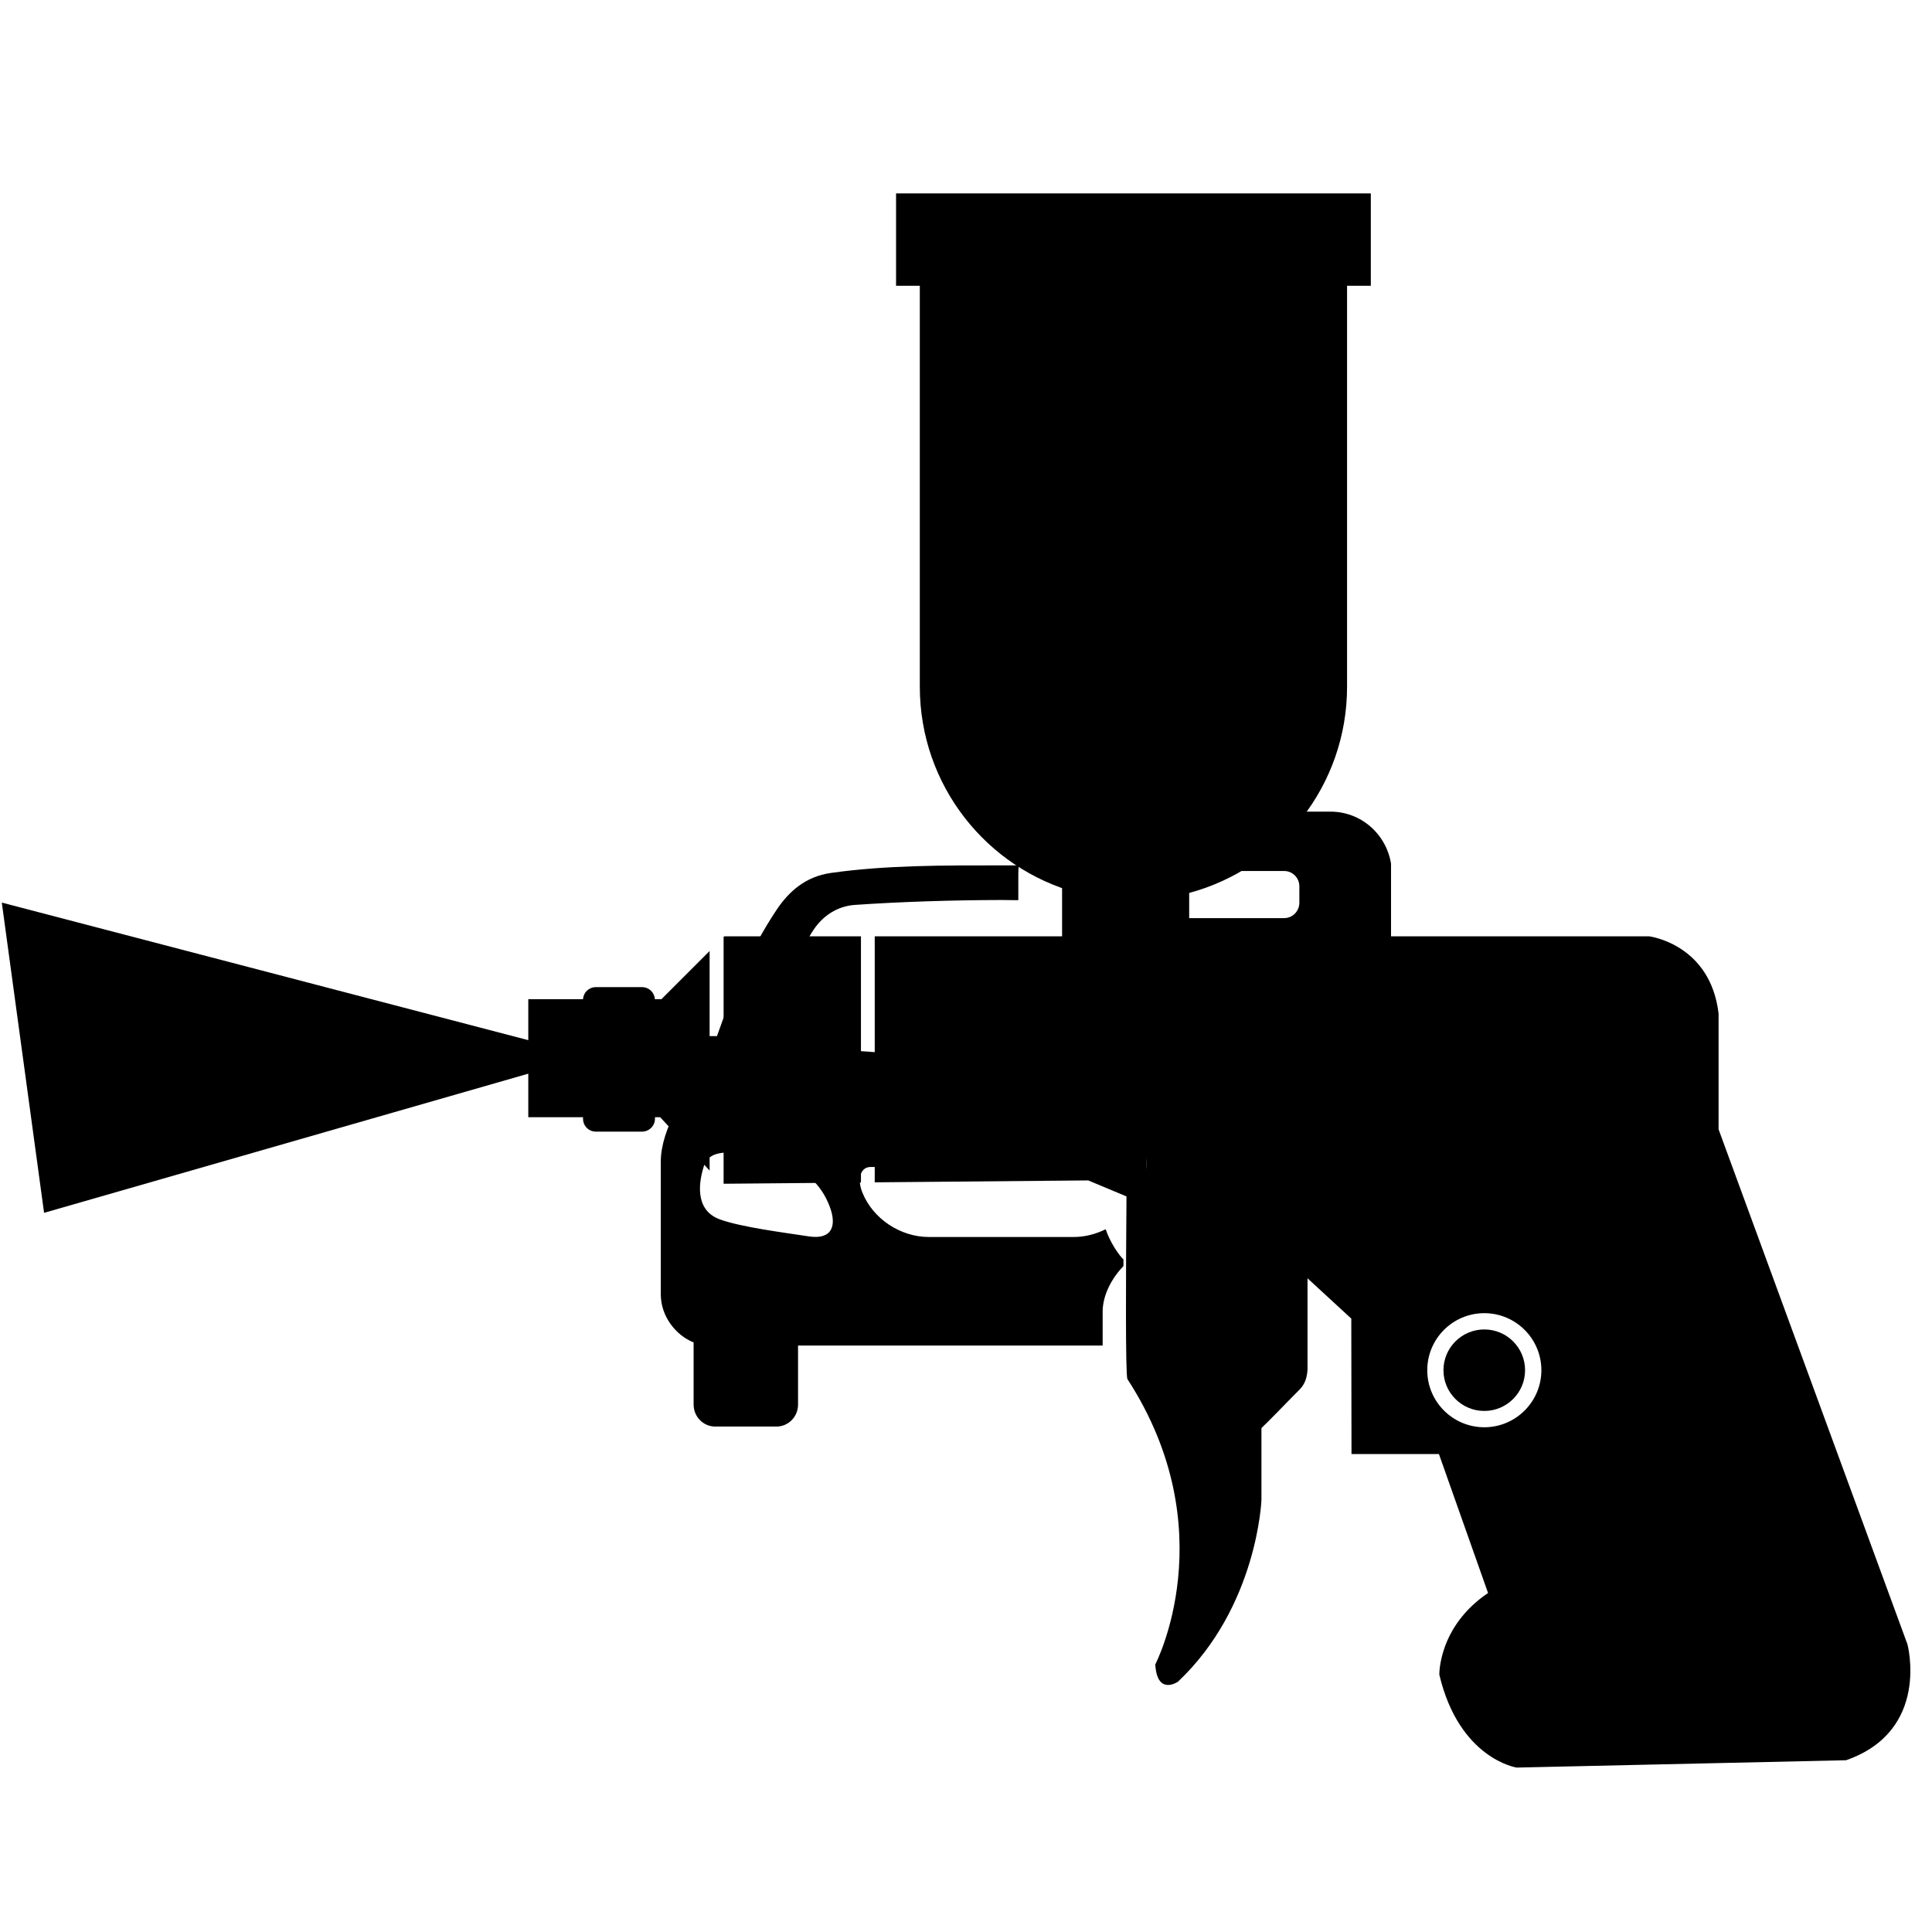 <svg version="1.0" preserveAspectRatio="xMidYMid meet" height="100" viewBox="0 0 75 75" zoomAndPan="magnify" width="100" xmlns:xlink="http://www.w3.org/1999/xlink" xmlns="http://www.w3.org/2000/svg"><defs><clipPath id="beec64dfc3"><path clip-rule="nonzero" d="M 33 7.5 L 75 7.5 L 75 69 L 33 69 Z M 33 7.5"></path></clipPath><clipPath id="fcb79602f3"><path clip-rule="nonzero" d="M 41 31.5 L 54 31.5 L 54 57 L 41 57 Z M 41 31.5"></path></clipPath></defs><path fill-rule="nonzero" fill-opacity="1" d="M 25.422 38.789 C 25.406 38.527 25.191 38.32 24.922 38.32 L 23.133 38.32 C 22.863 38.32 22.648 38.527 22.633 38.789 L 20.508 38.789 L 20.508 40.379 L 0.07 35.039 L 1.711 47.082 L 20.508 41.68 L 20.508 43.371 L 22.633 43.371 L 22.633 43.43 C 22.633 43.707 22.855 43.93 23.133 43.93 L 24.922 43.93 C 25.199 43.93 25.426 43.707 25.426 43.43 L 25.426 43.371 L 25.629 43.371 L 27.547 45.441 L 27.547 36.918 L 25.676 38.789 L 25.422 38.789" fill="#000000"></path><g clip-path="url(#beec64dfc3)"><path fill-rule="nonzero" fill-opacity="1" d="M 57.621 55.406 C 56.398 55.406 55.406 54.414 55.406 53.191 C 55.406 51.969 56.398 50.977 57.621 50.977 C 58.84 50.977 59.836 51.969 59.836 53.191 C 59.836 54.414 58.84 55.406 57.621 55.406 Z M 46.723 47.395 C 45.5 47.395 44.508 46.402 44.508 45.18 C 44.508 43.961 45.5 42.965 46.723 42.965 C 47.941 42.965 48.938 43.961 48.938 45.18 C 48.938 46.402 47.941 47.395 46.723 47.395 Z M 74.047 63.832 L 66.715 43.84 L 66.715 39.344 C 66.395 36.645 64.023 36.348 64.023 36.348 L 46.164 36.348 L 46.164 34.664 C 49.695 33.715 52.293 30.488 52.293 26.656 L 52.293 11.094 L 53.215 11.094 L 53.215 7.508 L 34.785 7.508 L 34.785 11.094 L 35.707 11.094 L 35.707 26.656 C 35.707 30.488 38.301 33.715 41.832 34.664 L 41.832 36.348 L 33.957 36.348 L 33.957 45.898 L 42.246 45.824 L 43.73 46.445 C 43.707 49.469 43.688 53.391 43.766 53.535 C 47.57 59.395 44.848 64.613 44.848 64.613 C 44.918 65.84 45.727 65.285 45.727 65.285 C 48.816 62.367 48.969 58.23 48.969 58.23 L 48.969 48.637 L 50.285 49.188 L 52.457 51.188 L 52.465 56.445 L 55.859 56.445 L 57.766 61.84 C 55.828 63.148 55.875 65.012 55.875 65.012 C 56.648 68.281 58.875 68.617 58.875 68.617 L 71.664 68.332 C 74.949 67.188 74.047 63.832 74.047 63.832" fill="#000000"></path></g><path fill-rule="nonzero" fill-opacity="1" d="M 28.09 36.375 L 28.09 45.953 L 33.422 45.906 L 33.422 36.348 L 28.117 36.348 L 28.09 36.375" fill="#000000"></path><path fill-rule="nonzero" fill-opacity="1" d="M 46.723 43.598 C 45.848 43.598 45.141 44.309 45.141 45.18 C 45.141 46.055 45.848 46.766 46.723 46.766 C 47.594 46.766 48.305 46.055 48.305 45.18 C 48.305 44.309 47.594 43.598 46.723 43.598" fill="#000000"></path><path fill-rule="nonzero" fill-opacity="1" d="M 57.621 51.609 C 56.746 51.609 56.035 52.316 56.035 53.191 C 56.035 54.066 56.746 54.773 57.621 54.773 C 58.492 54.773 59.203 54.066 59.203 53.191 C 59.203 52.316 58.492 51.609 57.621 51.609" fill="#000000"></path><path fill-rule="evenodd" fill-opacity="1" d="M 28.34 44.738 C 28.555 44.742 28.809 44.77 29.113 44.82 C 30.328 45.031 31.625 45.344 32.199 46.812 C 32.508 47.602 32.285 48.133 31.398 47.996 C 30.48 47.855 28.754 47.637 27.934 47.332 C 26.934 46.961 27.141 45.832 27.328 45.258 C 27.43 44.938 27.699 44.73 28.34 44.738 Z M 38.871 33.594 C 36.664 33.594 34.414 33.582 32.258 33.887 C 31.258 34.027 30.613 34.625 30.152 35.312 C 29.102 36.887 28.422 38.543 27.832 40.223 L 25.188 40.223 C 24.449 40.223 24.012 40.805 24.203 41.523 C 24.414 42.324 24.652 42.715 25.805 42.984 L 26.246 43.09 C 25.902 43.754 25.652 44.457 25.652 45.09 L 25.652 50.246 C 25.652 51.109 26.242 51.84 26.926 52.113 L 26.926 54.527 C 26.926 54.996 27.301 55.379 27.766 55.379 L 30.141 55.379 C 30.605 55.379 30.98 54.996 30.98 54.527 L 30.98 52.234 L 42.805 52.234 L 42.805 50.922 C 42.805 50.27 43.164 49.613 43.613 49.148 L 43.613 48.891 C 43.465 48.758 43.105 48.262 42.922 47.719 C 42.535 47.91 42.113 48.02 41.688 48.02 L 36.055 48.02 C 34.965 48.02 33.891 47.324 33.477 46.293 C 33.277 45.809 33.375 45.301 33.805 45.301 L 42.801 45.301 L 42.801 43.762 C 41.348 43.414 40.105 42.414 39.684 41.016 C 39.414 41.02 39.133 41.027 38.871 41.027 C 34.828 41.027 29.379 40.477 29.379 40.477 C 29.867 38.98 30.645 37.633 31.512 36.203 C 31.918 35.535 32.523 35.176 33.18 35.129 C 34.914 35.008 36.973 34.941 38.871 34.938 C 39.086 34.938 39.312 34.941 39.531 34.945 L 39.531 33.926 C 39.531 33.812 39.539 33.703 39.547 33.594 C 39.324 33.594 39.094 33.594 38.871 33.594 Z M 38.871 33.594" fill="#000000"></path><g clip-path="url(#fcb79602f3)"><path fill-rule="nonzero" fill-opacity="1" d="M 50.441 34.406 L 50.441 35.043 C 50.441 35.375 50.176 35.641 49.852 35.641 L 45.41 35.641 C 45.082 35.641 44.82 35.375 44.82 35.043 L 44.82 34.406 C 44.82 34.078 45.082 33.812 45.41 33.812 L 49.852 33.812 C 50.176 33.812 50.441 34.078 50.441 34.406 Z M 54.031 33.922 C 54.031 32.586 52.969 31.508 51.652 31.508 L 43.609 31.508 C 42.293 31.508 41.23 32.586 41.23 33.922 L 41.23 39.961 C 41.23 41.297 42.293 42.375 43.609 42.375 L 44.504 42.375 L 44.504 47.105 C 44.504 47.363 44.605 47.48 44.742 47.602 L 45.543 48.324 C 45.914 48.652 45.895 49.281 45.559 49.621 L 44.75 50.434 C 44.59 50.594 44.504 50.703 44.504 50.922 L 44.504 53.117 C 44.484 53.34 44.543 53.586 44.691 53.801 C 48.027 56.992 47.617 56.789 50.453 53.938 C 50.672 53.719 50.742 53.449 50.758 53.156 L 50.758 42.375 L 51.652 42.375 C 52.969 42.375 54.031 41.301 54.031 39.961 Z M 54.031 33.922" fill="#000000"></path></g></svg>
